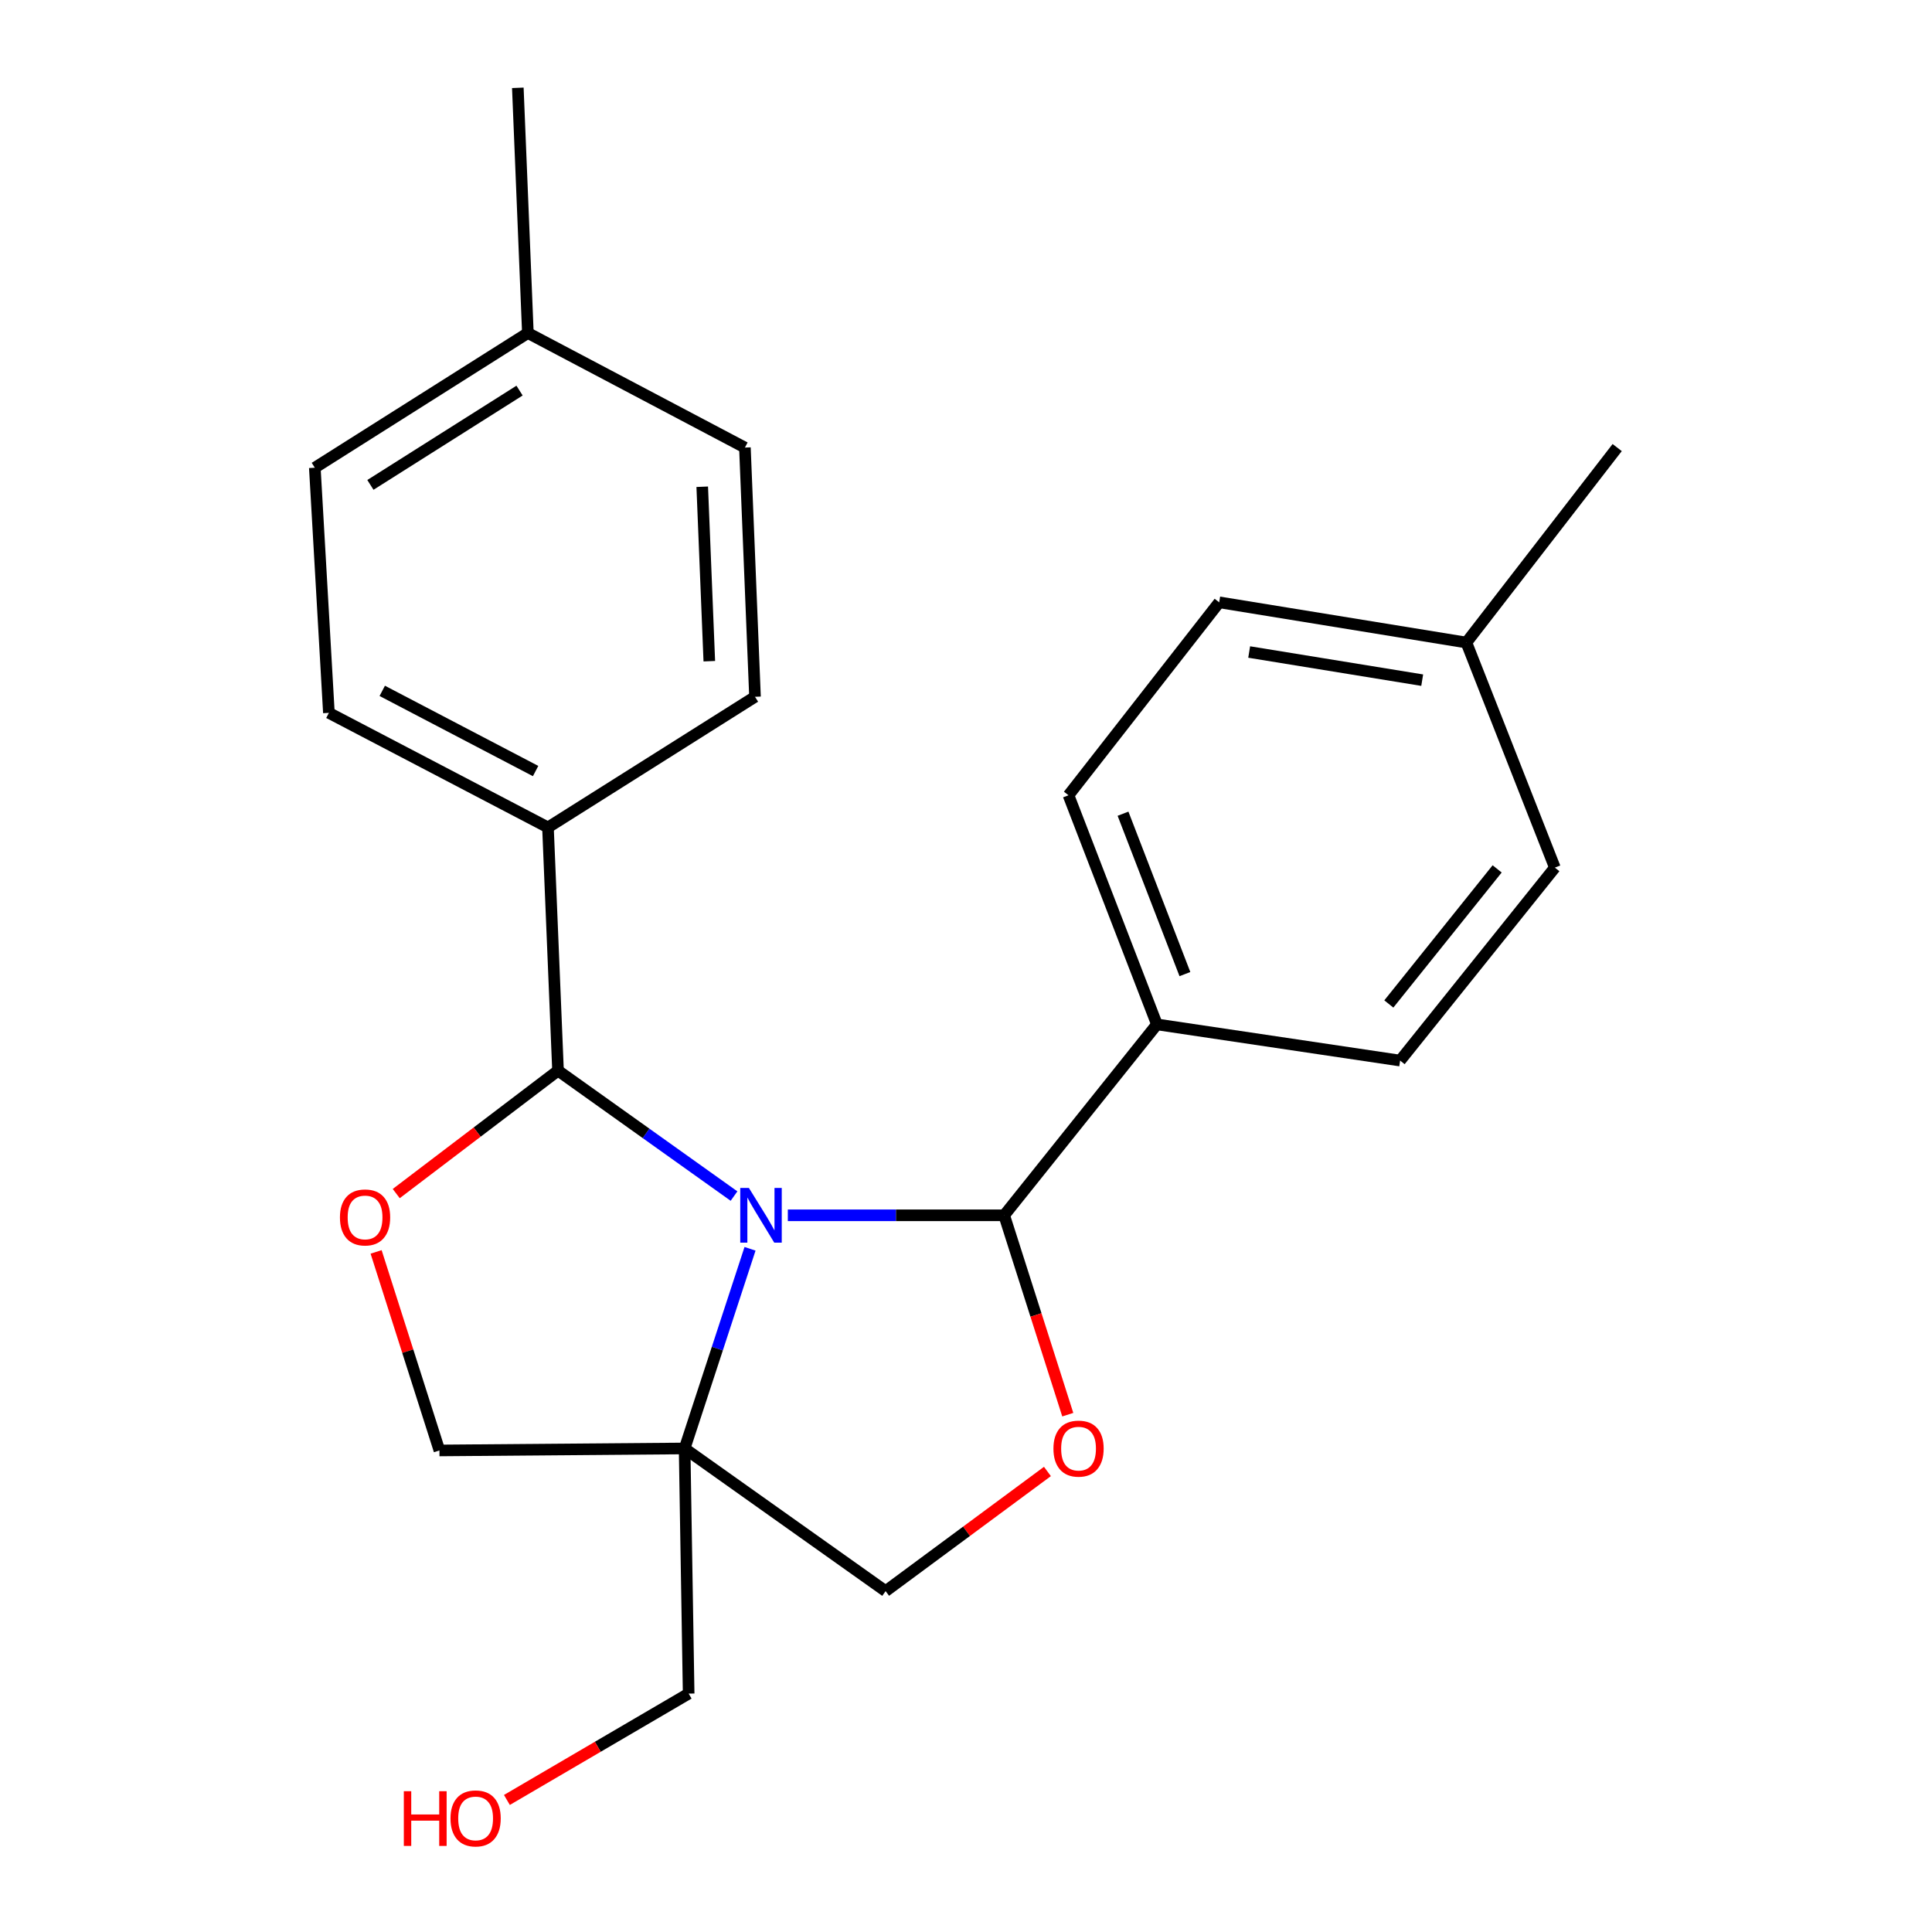 <?xml version='1.0' encoding='iso-8859-1'?>
<svg version='1.1' baseProfile='full'
              xmlns='http://www.w3.org/2000/svg'
                      xmlns:rdkit='http://www.rdkit.org/xml'
                      xmlns:xlink='http://www.w3.org/1999/xlink'
                  xml:space='preserve'
width='1000px' height='1000px' viewBox='0 0 1000 1000'>
<!-- END OF HEADER -->
<rect style='opacity:1.0;fill:#FFFFFF;stroke:none' width='1000' height='1000' x='0' y='0'> </rect>
<path class='bond-0' d='M 388.214,646.376 L 371.286,698.049' style='fill:none;fill-rule:evenodd;stroke:#0000FF;stroke-width:6px;stroke-linecap:butt;stroke-linejoin:miter;stroke-opacity:1' />
<path class='bond-0' d='M 371.286,698.049 L 354.358,749.721' style='fill:none;fill-rule:evenodd;stroke:#000000;stroke-width:6px;stroke-linecap:butt;stroke-linejoin:miter;stroke-opacity:1' />
<path class='bond-1' d='M 379.928,619.087 L 334.379,586.62' style='fill:none;fill-rule:evenodd;stroke:#0000FF;stroke-width:6px;stroke-linecap:butt;stroke-linejoin:miter;stroke-opacity:1' />
<path class='bond-1' d='M 334.379,586.62 L 288.829,554.154' style='fill:none;fill-rule:evenodd;stroke:#000000;stroke-width:6px;stroke-linecap:butt;stroke-linejoin:miter;stroke-opacity:1' />
<path class='bond-2' d='M 407.78,629.041 L 463.771,629.041' style='fill:none;fill-rule:evenodd;stroke:#0000FF;stroke-width:6px;stroke-linecap:butt;stroke-linejoin:miter;stroke-opacity:1' />
<path class='bond-2' d='M 463.771,629.041 L 519.761,629.041' style='fill:none;fill-rule:evenodd;stroke:#000000;stroke-width:6px;stroke-linecap:butt;stroke-linejoin:miter;stroke-opacity:1' />
<path class='bond-5' d='M 354.358,749.721 L 227.447,750.751' style='fill:none;fill-rule:evenodd;stroke:#000000;stroke-width:6px;stroke-linecap:butt;stroke-linejoin:miter;stroke-opacity:1' />
<path class='bond-6' d='M 354.358,749.721 L 458.392,823.566' style='fill:none;fill-rule:evenodd;stroke:#000000;stroke-width:6px;stroke-linecap:butt;stroke-linejoin:miter;stroke-opacity:1' />
<path class='bond-13' d='M 354.358,749.721 L 356.443,876.607' style='fill:none;fill-rule:evenodd;stroke:#000000;stroke-width:6px;stroke-linecap:butt;stroke-linejoin:miter;stroke-opacity:1' />
<path class='bond-3' d='M 288.829,554.154 L 246.96,585.974' style='fill:none;fill-rule:evenodd;stroke:#000000;stroke-width:6px;stroke-linecap:butt;stroke-linejoin:miter;stroke-opacity:1' />
<path class='bond-3' d='M 246.96,585.974 L 205.09,617.795' style='fill:none;fill-rule:evenodd;stroke:#FF0000;stroke-width:6px;stroke-linecap:butt;stroke-linejoin:miter;stroke-opacity:1' />
<path class='bond-7' d='M 288.829,554.154 L 283.628,428.273' style='fill:none;fill-rule:evenodd;stroke:#000000;stroke-width:6px;stroke-linecap:butt;stroke-linejoin:miter;stroke-opacity:1' />
<path class='bond-4' d='M 519.761,629.041 L 536.219,680.638' style='fill:none;fill-rule:evenodd;stroke:#000000;stroke-width:6px;stroke-linecap:butt;stroke-linejoin:miter;stroke-opacity:1' />
<path class='bond-4' d='M 536.219,680.638 L 552.677,732.234' style='fill:none;fill-rule:evenodd;stroke:#FF0000;stroke-width:6px;stroke-linecap:butt;stroke-linejoin:miter;stroke-opacity:1' />
<path class='bond-8' d='M 519.761,629.041 L 598.82,530.221' style='fill:none;fill-rule:evenodd;stroke:#000000;stroke-width:6px;stroke-linecap:butt;stroke-linejoin:miter;stroke-opacity:1' />
<path class='bond-24' d='M 194.671,647.986 L 211.059,699.368' style='fill:none;fill-rule:evenodd;stroke:#FF0000;stroke-width:6px;stroke-linecap:butt;stroke-linejoin:miter;stroke-opacity:1' />
<path class='bond-24' d='M 211.059,699.368 L 227.447,750.751' style='fill:none;fill-rule:evenodd;stroke:#000000;stroke-width:6px;stroke-linecap:butt;stroke-linejoin:miter;stroke-opacity:1' />
<path class='bond-23' d='M 542.149,761.63 L 500.27,792.598' style='fill:none;fill-rule:evenodd;stroke:#FF0000;stroke-width:6px;stroke-linecap:butt;stroke-linejoin:miter;stroke-opacity:1' />
<path class='bond-23' d='M 500.27,792.598 L 458.392,823.566' style='fill:none;fill-rule:evenodd;stroke:#000000;stroke-width:6px;stroke-linecap:butt;stroke-linejoin:miter;stroke-opacity:1' />
<path class='bond-9' d='M 283.628,428.273 L 170.235,368.976' style='fill:none;fill-rule:evenodd;stroke:#000000;stroke-width:6px;stroke-linecap:butt;stroke-linejoin:miter;stroke-opacity:1' />
<path class='bond-9' d='M 277.226,399.094 L 197.851,357.586' style='fill:none;fill-rule:evenodd;stroke:#000000;stroke-width:6px;stroke-linecap:butt;stroke-linejoin:miter;stroke-opacity:1' />
<path class='bond-12' d='M 283.628,428.273 L 390.79,360.659' style='fill:none;fill-rule:evenodd;stroke:#000000;stroke-width:6px;stroke-linecap:butt;stroke-linejoin:miter;stroke-opacity:1' />
<path class='bond-10' d='M 598.82,530.221 L 553.053,411.627' style='fill:none;fill-rule:evenodd;stroke:#000000;stroke-width:6px;stroke-linecap:butt;stroke-linejoin:miter;stroke-opacity:1' />
<path class='bond-10' d='M 613.31,504.191 L 581.273,421.175' style='fill:none;fill-rule:evenodd;stroke:#000000;stroke-width:6px;stroke-linecap:butt;stroke-linejoin:miter;stroke-opacity:1' />
<path class='bond-11' d='M 598.82,530.221 L 724.701,548.953' style='fill:none;fill-rule:evenodd;stroke:#000000;stroke-width:6px;stroke-linecap:butt;stroke-linejoin:miter;stroke-opacity:1' />
<path class='bond-17' d='M 170.235,368.976 L 162.949,242.09' style='fill:none;fill-rule:evenodd;stroke:#000000;stroke-width:6px;stroke-linecap:butt;stroke-linejoin:miter;stroke-opacity:1' />
<path class='bond-14' d='M 553.053,411.627 L 631.056,311.764' style='fill:none;fill-rule:evenodd;stroke:#000000;stroke-width:6px;stroke-linecap:butt;stroke-linejoin:miter;stroke-opacity:1' />
<path class='bond-15' d='M 724.701,548.953 L 804.79,449.077' style='fill:none;fill-rule:evenodd;stroke:#000000;stroke-width:6px;stroke-linecap:butt;stroke-linejoin:miter;stroke-opacity:1' />
<path class='bond-15' d='M 718.857,519.652 L 774.919,449.739' style='fill:none;fill-rule:evenodd;stroke:#000000;stroke-width:6px;stroke-linecap:butt;stroke-linejoin:miter;stroke-opacity:1' />
<path class='bond-16' d='M 390.79,360.659 L 385.564,231.663' style='fill:none;fill-rule:evenodd;stroke:#000000;stroke-width:6px;stroke-linecap:butt;stroke-linejoin:miter;stroke-opacity:1' />
<path class='bond-16' d='M 367.136,342.236 L 363.477,251.939' style='fill:none;fill-rule:evenodd;stroke:#000000;stroke-width:6px;stroke-linecap:butt;stroke-linejoin:miter;stroke-opacity:1' />
<path class='bond-20' d='M 356.443,876.607 L 309.408,904.13' style='fill:none;fill-rule:evenodd;stroke:#000000;stroke-width:6px;stroke-linecap:butt;stroke-linejoin:miter;stroke-opacity:1' />
<path class='bond-20' d='M 309.408,904.13 L 262.372,931.654' style='fill:none;fill-rule:evenodd;stroke:#FF0000;stroke-width:6px;stroke-linecap:butt;stroke-linejoin:miter;stroke-opacity:1' />
<path class='bond-25' d='M 631.056,311.764 L 758.997,332.581' style='fill:none;fill-rule:evenodd;stroke:#000000;stroke-width:6px;stroke-linecap:butt;stroke-linejoin:miter;stroke-opacity:1' />
<path class='bond-25' d='M 646.572,337.479 L 736.13,352.051' style='fill:none;fill-rule:evenodd;stroke:#000000;stroke-width:6px;stroke-linecap:butt;stroke-linejoin:miter;stroke-opacity:1' />
<path class='bond-18' d='M 804.79,449.077 L 758.997,332.581' style='fill:none;fill-rule:evenodd;stroke:#000000;stroke-width:6px;stroke-linecap:butt;stroke-linejoin:miter;stroke-opacity:1' />
<path class='bond-19' d='M 385.564,231.663 L 273.226,172.365' style='fill:none;fill-rule:evenodd;stroke:#000000;stroke-width:6px;stroke-linecap:butt;stroke-linejoin:miter;stroke-opacity:1' />
<path class='bond-26' d='M 162.949,242.09 L 273.226,172.365' style='fill:none;fill-rule:evenodd;stroke:#000000;stroke-width:6px;stroke-linecap:butt;stroke-linejoin:miter;stroke-opacity:1' />
<path class='bond-26' d='M 191.723,250.978 L 268.917,202.171' style='fill:none;fill-rule:evenodd;stroke:#000000;stroke-width:6px;stroke-linecap:butt;stroke-linejoin:miter;stroke-opacity:1' />
<path class='bond-22' d='M 758.997,332.581 L 837.051,231.663' style='fill:none;fill-rule:evenodd;stroke:#000000;stroke-width:6px;stroke-linecap:butt;stroke-linejoin:miter;stroke-opacity:1' />
<path class='bond-21' d='M 273.226,172.365 L 268.025,45.455' style='fill:none;fill-rule:evenodd;stroke:#000000;stroke-width:6px;stroke-linecap:butt;stroke-linejoin:miter;stroke-opacity:1' />
<path  class='atom-0' d='M 387.633 614.881
L 396.913 629.881
Q 397.833 631.361, 399.313 634.041
Q 400.793 636.721, 400.873 636.881
L 400.873 614.881
L 404.633 614.881
L 404.633 643.201
L 400.753 643.201
L 390.793 626.801
Q 389.633 624.881, 388.393 622.681
Q 387.193 620.481, 386.833 619.801
L 386.833 643.201
L 383.153 643.201
L 383.153 614.881
L 387.633 614.881
' fill='#0000FF'/>
<path  class='atom-4' d='M 175.954 630.139
Q 175.954 623.339, 179.314 619.539
Q 182.674 615.739, 188.954 615.739
Q 195.234 615.739, 198.594 619.539
Q 201.954 623.339, 201.954 630.139
Q 201.954 637.019, 198.554 640.939
Q 195.154 644.819, 188.954 644.819
Q 182.714 644.819, 179.314 640.939
Q 175.954 637.059, 175.954 630.139
M 188.954 641.619
Q 193.274 641.619, 195.594 638.739
Q 197.954 635.819, 197.954 630.139
Q 197.954 624.579, 195.594 621.779
Q 193.274 618.939, 188.954 618.939
Q 184.634 618.939, 182.274 621.739
Q 179.954 624.539, 179.954 630.139
Q 179.954 635.859, 182.274 638.739
Q 184.634 641.619, 188.954 641.619
' fill='#FF0000'/>
<path  class='atom-5' d='M 545.254 749.801
Q 545.254 743.001, 548.614 739.201
Q 551.974 735.401, 558.254 735.401
Q 564.534 735.401, 567.894 739.201
Q 571.254 743.001, 571.254 749.801
Q 571.254 756.681, 567.854 760.601
Q 564.454 764.481, 558.254 764.481
Q 552.014 764.481, 548.614 760.601
Q 545.254 756.721, 545.254 749.801
M 558.254 761.281
Q 562.574 761.281, 564.894 758.401
Q 567.254 755.481, 567.254 749.801
Q 567.254 744.241, 564.894 741.441
Q 562.574 738.601, 558.254 738.601
Q 553.934 738.601, 551.574 741.401
Q 549.254 744.201, 549.254 749.801
Q 549.254 755.521, 551.574 758.401
Q 553.934 761.281, 558.254 761.281
' fill='#FF0000'/>
<path  class='atom-21' d='M 209.018 927.13
L 212.858 927.13
L 212.858 939.17
L 227.338 939.17
L 227.338 927.13
L 231.178 927.13
L 231.178 955.45
L 227.338 955.45
L 227.338 942.37
L 212.858 942.37
L 212.858 955.45
L 209.018 955.45
L 209.018 927.13
' fill='#FF0000'/>
<path  class='atom-21' d='M 233.178 941.21
Q 233.178 934.41, 236.538 930.61
Q 239.898 926.81, 246.178 926.81
Q 252.458 926.81, 255.818 930.61
Q 259.178 934.41, 259.178 941.21
Q 259.178 948.09, 255.778 952.01
Q 252.378 955.89, 246.178 955.89
Q 239.938 955.89, 236.538 952.01
Q 233.178 948.13, 233.178 941.21
M 246.178 952.69
Q 250.498 952.69, 252.818 949.81
Q 255.178 946.89, 255.178 941.21
Q 255.178 935.65, 252.818 932.85
Q 250.498 930.01, 246.178 930.01
Q 241.858 930.01, 239.498 932.81
Q 237.178 935.61, 237.178 941.21
Q 237.178 946.93, 239.498 949.81
Q 241.858 952.69, 246.178 952.69
' fill='#FF0000'/>
</svg>
